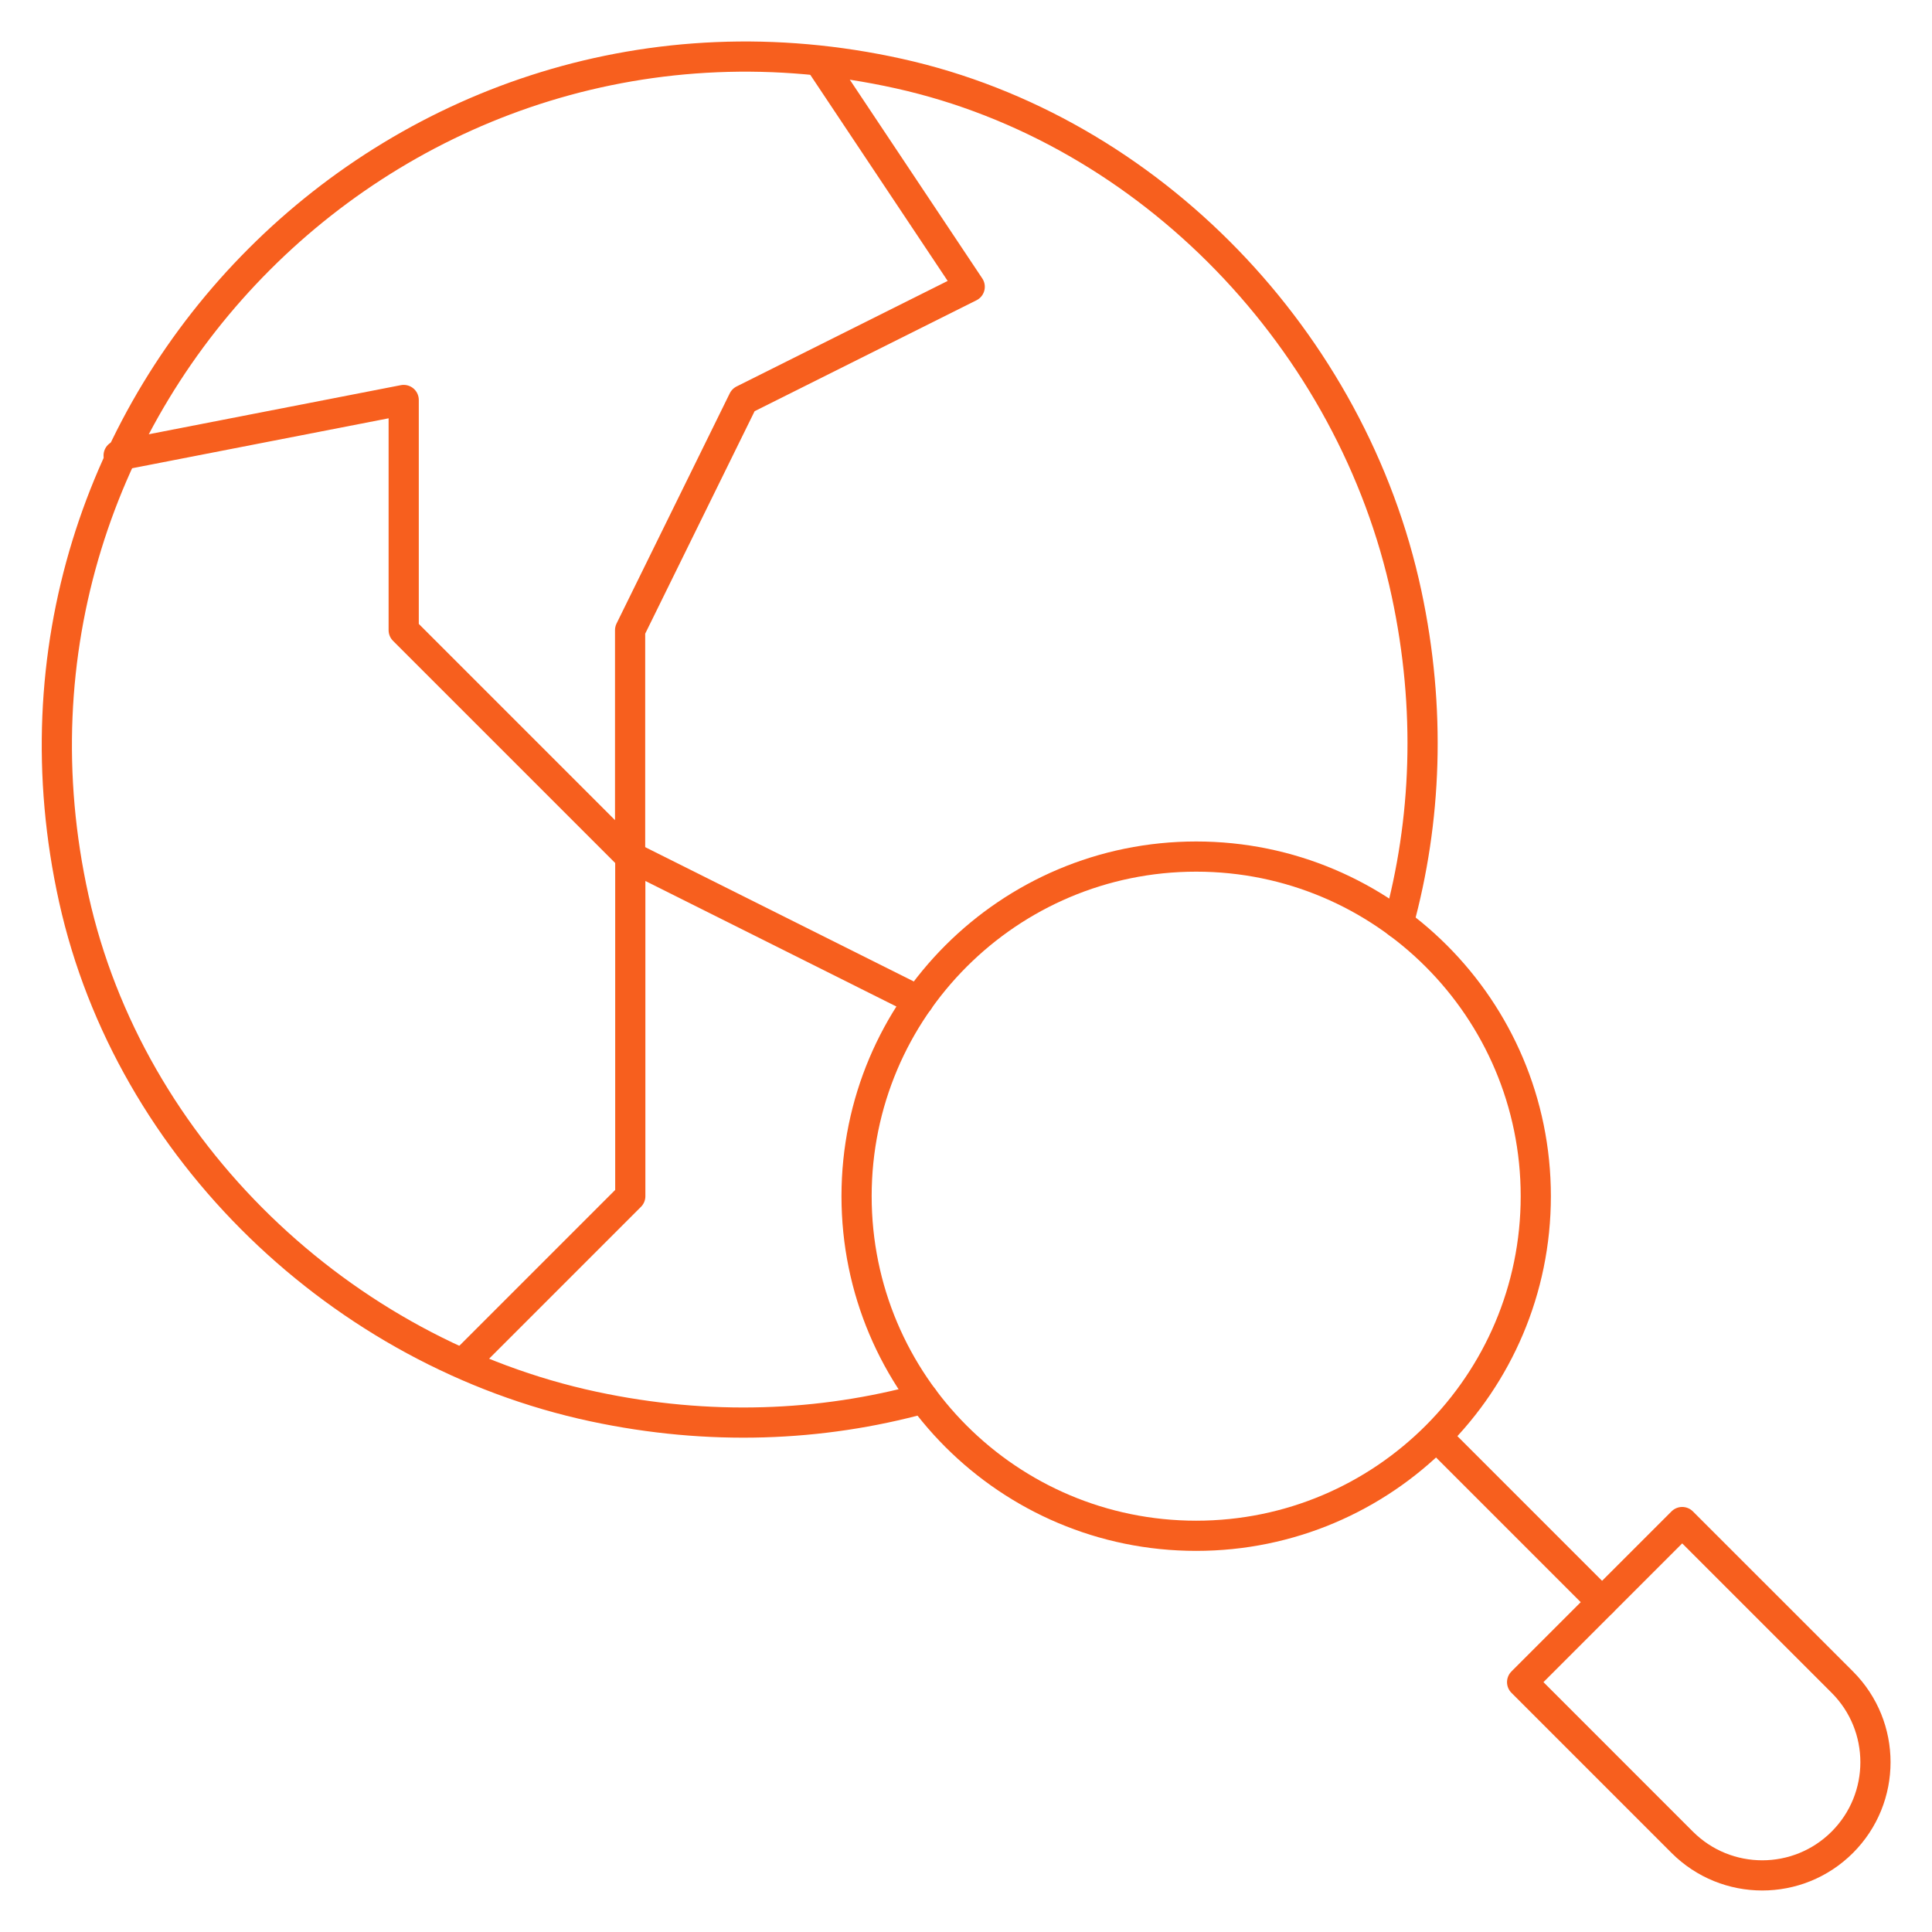 <svg width="64" height="64" viewBox="0 0 64 64" fill="none" xmlns="http://www.w3.org/2000/svg">
<mask id="mask0_8618_23675" style="mask-type:luminance" maskUnits="userSpaceOnUse" x="0" y="0" width="64" height="64">
<path d="M0 3.8147e-06H64V64H0V3.8147e-06Z" fill="white"/>
</mask>
<g mask="url(#mask0_8618_23675)">
<path d="M30.588 46.326C27.2 47.255 23.492 47.412 19.667 46.595C11.314 44.812 4.294 38.112 2.446 29.774C-1.192 13.359 13.359 -1.201 29.774 2.437C38.112 4.286 44.812 11.314 46.595 19.667C47.412 23.492 47.255 27.2 46.326 30.588" stroke="#F75F1E" stroke-miterlimit="10" stroke-linecap="round" stroke-linejoin="round"/>
<path d="M50.875 39.625C50.875 45.838 45.838 50.875 39.625 50.875C33.412 50.875 28.375 45.838 28.375 39.625C28.375 33.412 33.412 28.375 39.625 28.375C45.838 28.375 50.875 33.412 50.875 39.625Z" stroke="#F75F1E" stroke-miterlimit="10" stroke-linecap="round" stroke-linejoin="round"/>
<path d="M61.029 61.027C59.564 62.491 57.19 62.491 55.725 61.027L50.422 55.723L55.725 50.42L61.029 55.723C62.493 57.188 62.493 59.562 61.029 61.027Z" stroke="#F75F1E" stroke-miterlimit="10" stroke-linecap="round" stroke-linejoin="round"/>
<path d="M47.766 47.769L53.069 53.072" stroke="#F75F1E" stroke-miterlimit="10" stroke-linecap="round" stroke-linejoin="round"/>
<path d="M27.222 2.148L32.123 9.5L24.623 13.25L20.873 20.875V28.375L13.373 20.875V13.25L3.93 15.089" stroke="#F75F1E" stroke-miterlimit="10" stroke-linecap="round" stroke-linejoin="round"/>
<path d="M15.367 45.137L20.879 39.625V28.375L30.428 33.15" stroke="#F75F1E" stroke-miterlimit="10" stroke-linecap="round" stroke-linejoin="round"/>
</g>
</svg>
